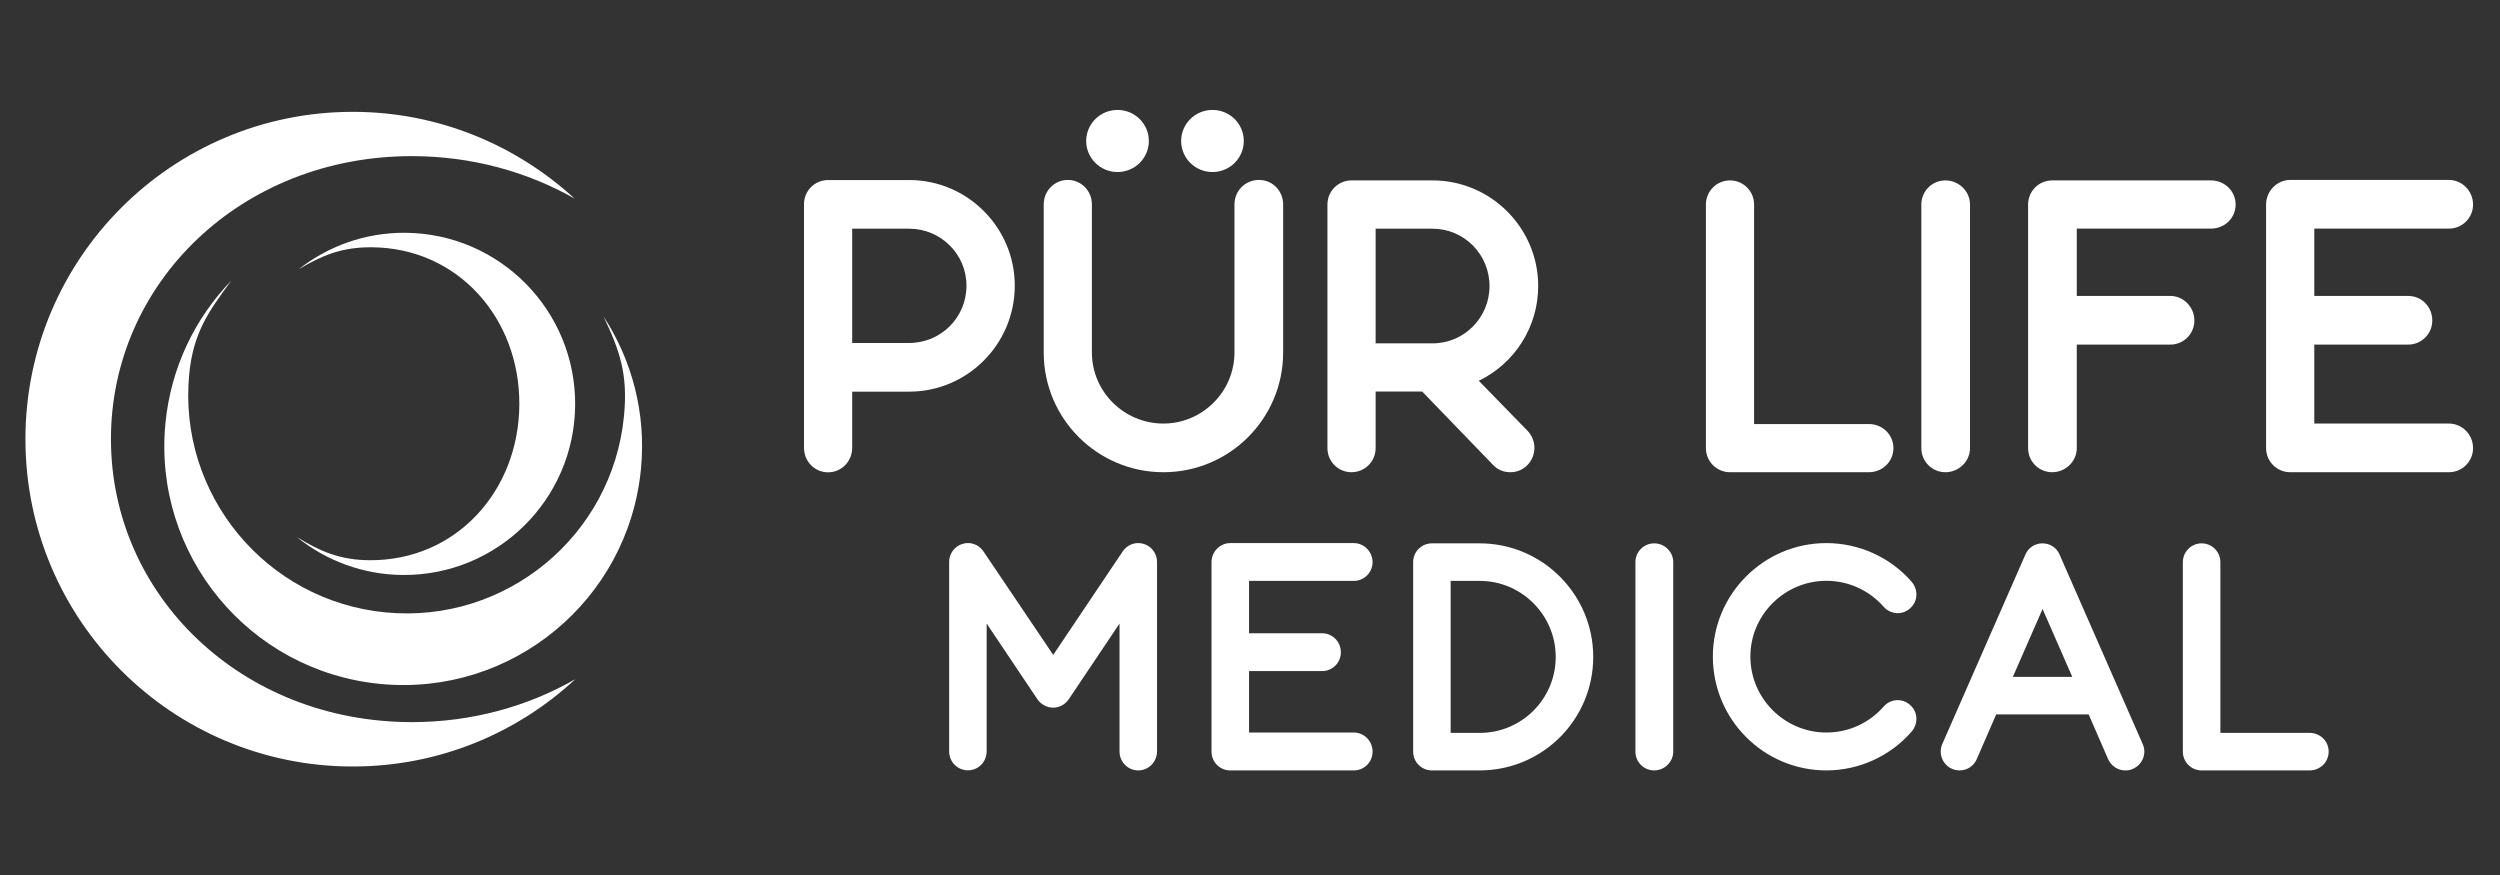 <svg width="140" height="49" viewBox="0 0 140 49" fill="none" xmlns="http://www.w3.org/2000/svg">
<rect x="0" y="0" width="140" height="49" fill="#333333" stroke="none"/>
<path d="M34.944 23.292C34.293 30.017 28.32 34.94 21.595 34.295C14.875 33.649 9.947 27.671 10.597 20.945C10.821 18.647 11.675 17.441 12.955 15.713C10.928 17.809 9.568 20.577 9.264 23.703C8.555 31.057 13.941 37.591 21.296 38.3C28.651 39.009 35.184 33.623 35.893 26.268C36.197 23.137 35.387 20.167 33.797 17.719C34.725 19.665 35.168 20.993 34.944 23.292Z" fill="white"/>
<path d="M20.816 13.847C25.653 13.879 29.115 17.831 29.083 22.668C29.051 27.505 25.536 31.404 20.693 31.372C19.04 31.361 17.936 30.881 16.624 30.076C18.251 31.388 20.309 32.183 22.56 32.199C27.851 32.236 32.171 27.975 32.208 22.684C32.245 17.393 27.984 13.073 22.693 13.036C20.443 13.02 18.373 13.788 16.725 15.079C18.053 14.289 19.163 13.836 20.816 13.847Z" fill="white"/>
<path d="M32.176 11.121C28.907 8.119 24.544 6.263 19.755 6.263C9.632 6.263 1.424 14.471 1.424 24.593C1.424 34.716 9.632 42.924 19.755 42.924C24.57 42.924 28.949 41.068 32.218 38.033C29.562 39.559 26.421 40.439 23.061 40.439C13.514 40.433 6.213 33.34 6.213 24.588C6.213 15.836 13.514 8.743 23.061 8.743C26.405 8.743 29.53 9.617 32.176 11.121Z" fill="white"/>
<path d="M62.581 9.634C63.55 9.634 64.336 8.855 64.336 7.895C64.336 6.935 63.55 6.156 62.581 6.156C61.612 6.156 60.827 6.935 60.827 7.895C60.827 8.855 61.612 9.634 62.581 9.634Z" fill="white"/>
<path d="M67.899 9.634C68.868 9.634 69.653 8.855 69.653 7.895C69.653 6.935 68.868 6.156 67.899 6.156C66.93 6.156 66.144 6.935 66.144 7.895C66.144 8.855 66.93 9.634 67.899 9.634Z" fill="white"/>
<path d="M56.827 15.996C56.827 19.276 54.171 21.932 50.912 21.932H47.723V25.073C47.723 25.841 47.12 26.45 46.373 26.45C45.627 26.45 45.024 25.847 45.024 25.073V11.431C45.024 10.684 45.627 10.082 46.373 10.082H50.912C54.171 10.082 56.827 12.738 56.827 15.996ZM54.123 15.996C54.123 14.226 52.677 12.807 50.912 12.807H47.723V19.207H50.912C52.683 19.207 54.123 17.788 54.123 15.996Z" fill="white"/>
<path d="M65.152 26.444C61.45 26.444 58.448 23.442 58.448 19.74V11.452C58.448 10.684 59.05 10.076 59.797 10.076C60.544 10.076 61.146 10.679 61.146 11.452V19.74C61.146 21.927 62.938 23.719 65.152 23.719C67.338 23.719 69.13 21.927 69.13 19.74V11.452C69.13 10.684 69.733 10.076 70.506 10.076C71.253 10.076 71.856 10.679 71.856 11.452V19.74C71.856 23.442 68.853 26.444 65.152 26.444Z" fill="white"/>
<path d="M85.557 24.14C86.069 24.7 86.048 25.538 85.509 26.071C85.253 26.327 84.907 26.444 84.576 26.444C84.203 26.444 83.856 26.306 83.6 26.023L79.643 21.927H77.035V25.095C77.035 25.842 76.432 26.444 75.685 26.444C74.939 26.444 74.336 25.842 74.336 25.095V11.452C74.336 10.706 74.939 10.103 75.685 10.103H80.224C83.483 10.103 86.139 12.759 86.139 16.018C86.139 18.343 84.789 20.37 82.811 21.324L85.557 24.14ZM77.035 19.228H80.224C81.995 19.228 83.413 17.783 83.413 16.018C83.413 14.252 81.995 12.807 80.224 12.807H77.035V19.228Z" fill="white"/>
<path d="M104.656 26.444H96.88C96.133 26.444 95.531 25.842 95.531 25.095V11.452C95.531 10.706 96.133 10.103 96.88 10.103C97.627 10.103 98.229 10.706 98.229 11.452V23.746H104.656C105.424 23.746 106.032 24.348 106.032 25.095C106.032 25.842 105.424 26.444 104.656 26.444Z" fill="white"/>
<path d="M108.944 26.444C108.197 26.444 107.595 25.842 107.595 25.095V11.452C107.595 10.706 108.197 10.103 108.944 10.103C109.691 10.103 110.32 10.706 110.32 11.452V25.095C110.32 25.842 109.691 26.444 108.944 26.444Z" fill="white"/>
<path d="M125.195 11.452C125.195 12.199 124.592 12.802 123.819 12.802H116.299V16.572H121.536C122.283 16.572 122.885 17.202 122.885 17.948C122.885 18.695 122.283 19.298 121.536 19.298H116.299V25.095C116.299 25.842 115.669 26.444 114.923 26.444C114.176 26.444 113.573 25.842 113.573 25.095V11.452C113.573 10.706 114.176 10.103 114.923 10.103H123.813C124.587 10.103 125.195 10.711 125.195 11.452Z" fill="white"/>
<path d="M138.491 25.095C138.491 25.841 137.888 26.444 137.141 26.444H128.251C127.504 26.444 126.901 25.841 126.901 25.095V11.452C126.901 10.706 127.504 10.076 128.251 10.076H137.141C137.888 10.076 138.491 10.706 138.491 11.452C138.491 12.199 137.888 12.802 137.141 12.802H129.6V16.572H134.859C135.605 16.572 136.208 17.175 136.208 17.948C136.208 18.695 135.605 19.297 134.859 19.297H129.6V23.719H137.141C137.883 23.724 138.491 24.327 138.491 25.095Z" fill="white"/>
<path d="M63.744 43.143C63.163 43.143 62.693 42.674 62.693 42.076V34.919L59.85 39.159C59.653 39.447 59.328 39.628 58.981 39.628C58.618 39.628 58.293 39.447 58.096 39.159L55.253 34.919V42.071C55.253 42.668 54.784 43.138 54.203 43.138C53.621 43.138 53.152 42.668 53.152 42.071V31.458C53.152 31.004 53.461 30.588 53.893 30.46C54.346 30.316 54.816 30.498 55.072 30.876L58.981 36.674L62.874 30.876C63.13 30.498 63.6 30.316 64.053 30.46C64.485 30.588 64.794 31.004 64.794 31.458V42.071C64.794 42.668 64.32 43.143 63.744 43.143Z" fill="white"/>
<path d="M76.864 42.093C76.864 42.674 76.395 43.143 75.813 43.143H68.896C68.314 43.143 67.845 42.674 67.845 42.093V31.479C67.845 30.898 68.314 30.413 68.896 30.413H75.813C76.395 30.413 76.864 30.903 76.864 31.479C76.864 32.055 76.395 32.53 75.813 32.53H69.947V35.463H74.037C74.618 35.463 75.088 35.933 75.088 36.53C75.088 37.111 74.618 37.581 74.037 37.581H69.947V41.021H75.813C76.389 41.021 76.864 41.495 76.864 42.093Z" fill="white"/>
<path d="M89.221 36.786C89.221 40.3 86.378 43.143 82.864 43.143H80.186C79.605 43.143 79.136 42.674 79.136 42.092V31.479C79.136 30.898 79.605 30.428 80.186 30.428H82.864C86.378 30.428 89.221 33.292 89.221 36.786ZM87.12 36.786C87.12 34.45 85.216 32.53 82.864 32.53H81.237V41.042H82.864C85.216 41.042 87.12 39.138 87.12 36.786Z" fill="white"/>
<path d="M92.635 43.143C92.053 43.143 91.584 42.674 91.584 42.092V31.479C91.584 30.898 92.053 30.428 92.635 30.428C93.216 30.428 93.701 30.898 93.701 31.479V42.092C93.701 42.668 93.211 43.143 92.635 43.143Z" fill="white"/>
<path d="M102.277 43.143C98.763 43.143 95.92 40.285 95.92 36.77C95.92 33.277 98.763 30.413 102.277 30.413C104.107 30.413 105.861 31.207 107.056 32.583C107.435 33.037 107.403 33.687 106.965 34.066C106.533 34.466 105.861 34.413 105.483 33.975C104.667 33.053 103.509 32.525 102.277 32.525C99.941 32.525 98.021 34.429 98.021 36.765C98.021 39.117 99.941 41.021 102.277 41.021C103.509 41.021 104.667 40.498 105.483 39.57C105.861 39.133 106.533 39.079 106.965 39.479C107.403 39.858 107.435 40.514 107.056 40.962C105.861 42.343 104.107 43.143 102.277 43.143Z" fill="white"/>
<path d="M119.451 43.052C119.307 43.127 119.163 43.143 119.013 43.143C118.613 43.143 118.235 42.908 118.053 42.508L116.965 40.007H111.787L110.699 42.508C110.464 43.052 109.845 43.287 109.307 43.052C108.779 42.818 108.544 42.199 108.763 41.676L113.419 31.063C113.584 30.663 113.963 30.428 114.379 30.428C114.795 30.428 115.173 30.663 115.339 31.063L119.995 41.676C120.229 42.199 119.979 42.818 119.451 43.052ZM116.048 37.906L114.384 34.103L112.72 37.906H116.048Z" fill="white"/>
<path d="M129.338 43.143H123.29C122.709 43.143 122.24 42.674 122.24 42.092V31.479C122.24 30.898 122.709 30.428 123.29 30.428C123.872 30.428 124.341 30.898 124.341 31.479V41.042H129.338C129.936 41.042 130.405 41.511 130.405 42.092C130.405 42.668 129.936 43.143 129.338 43.143Z" fill="white"/>
</svg>
